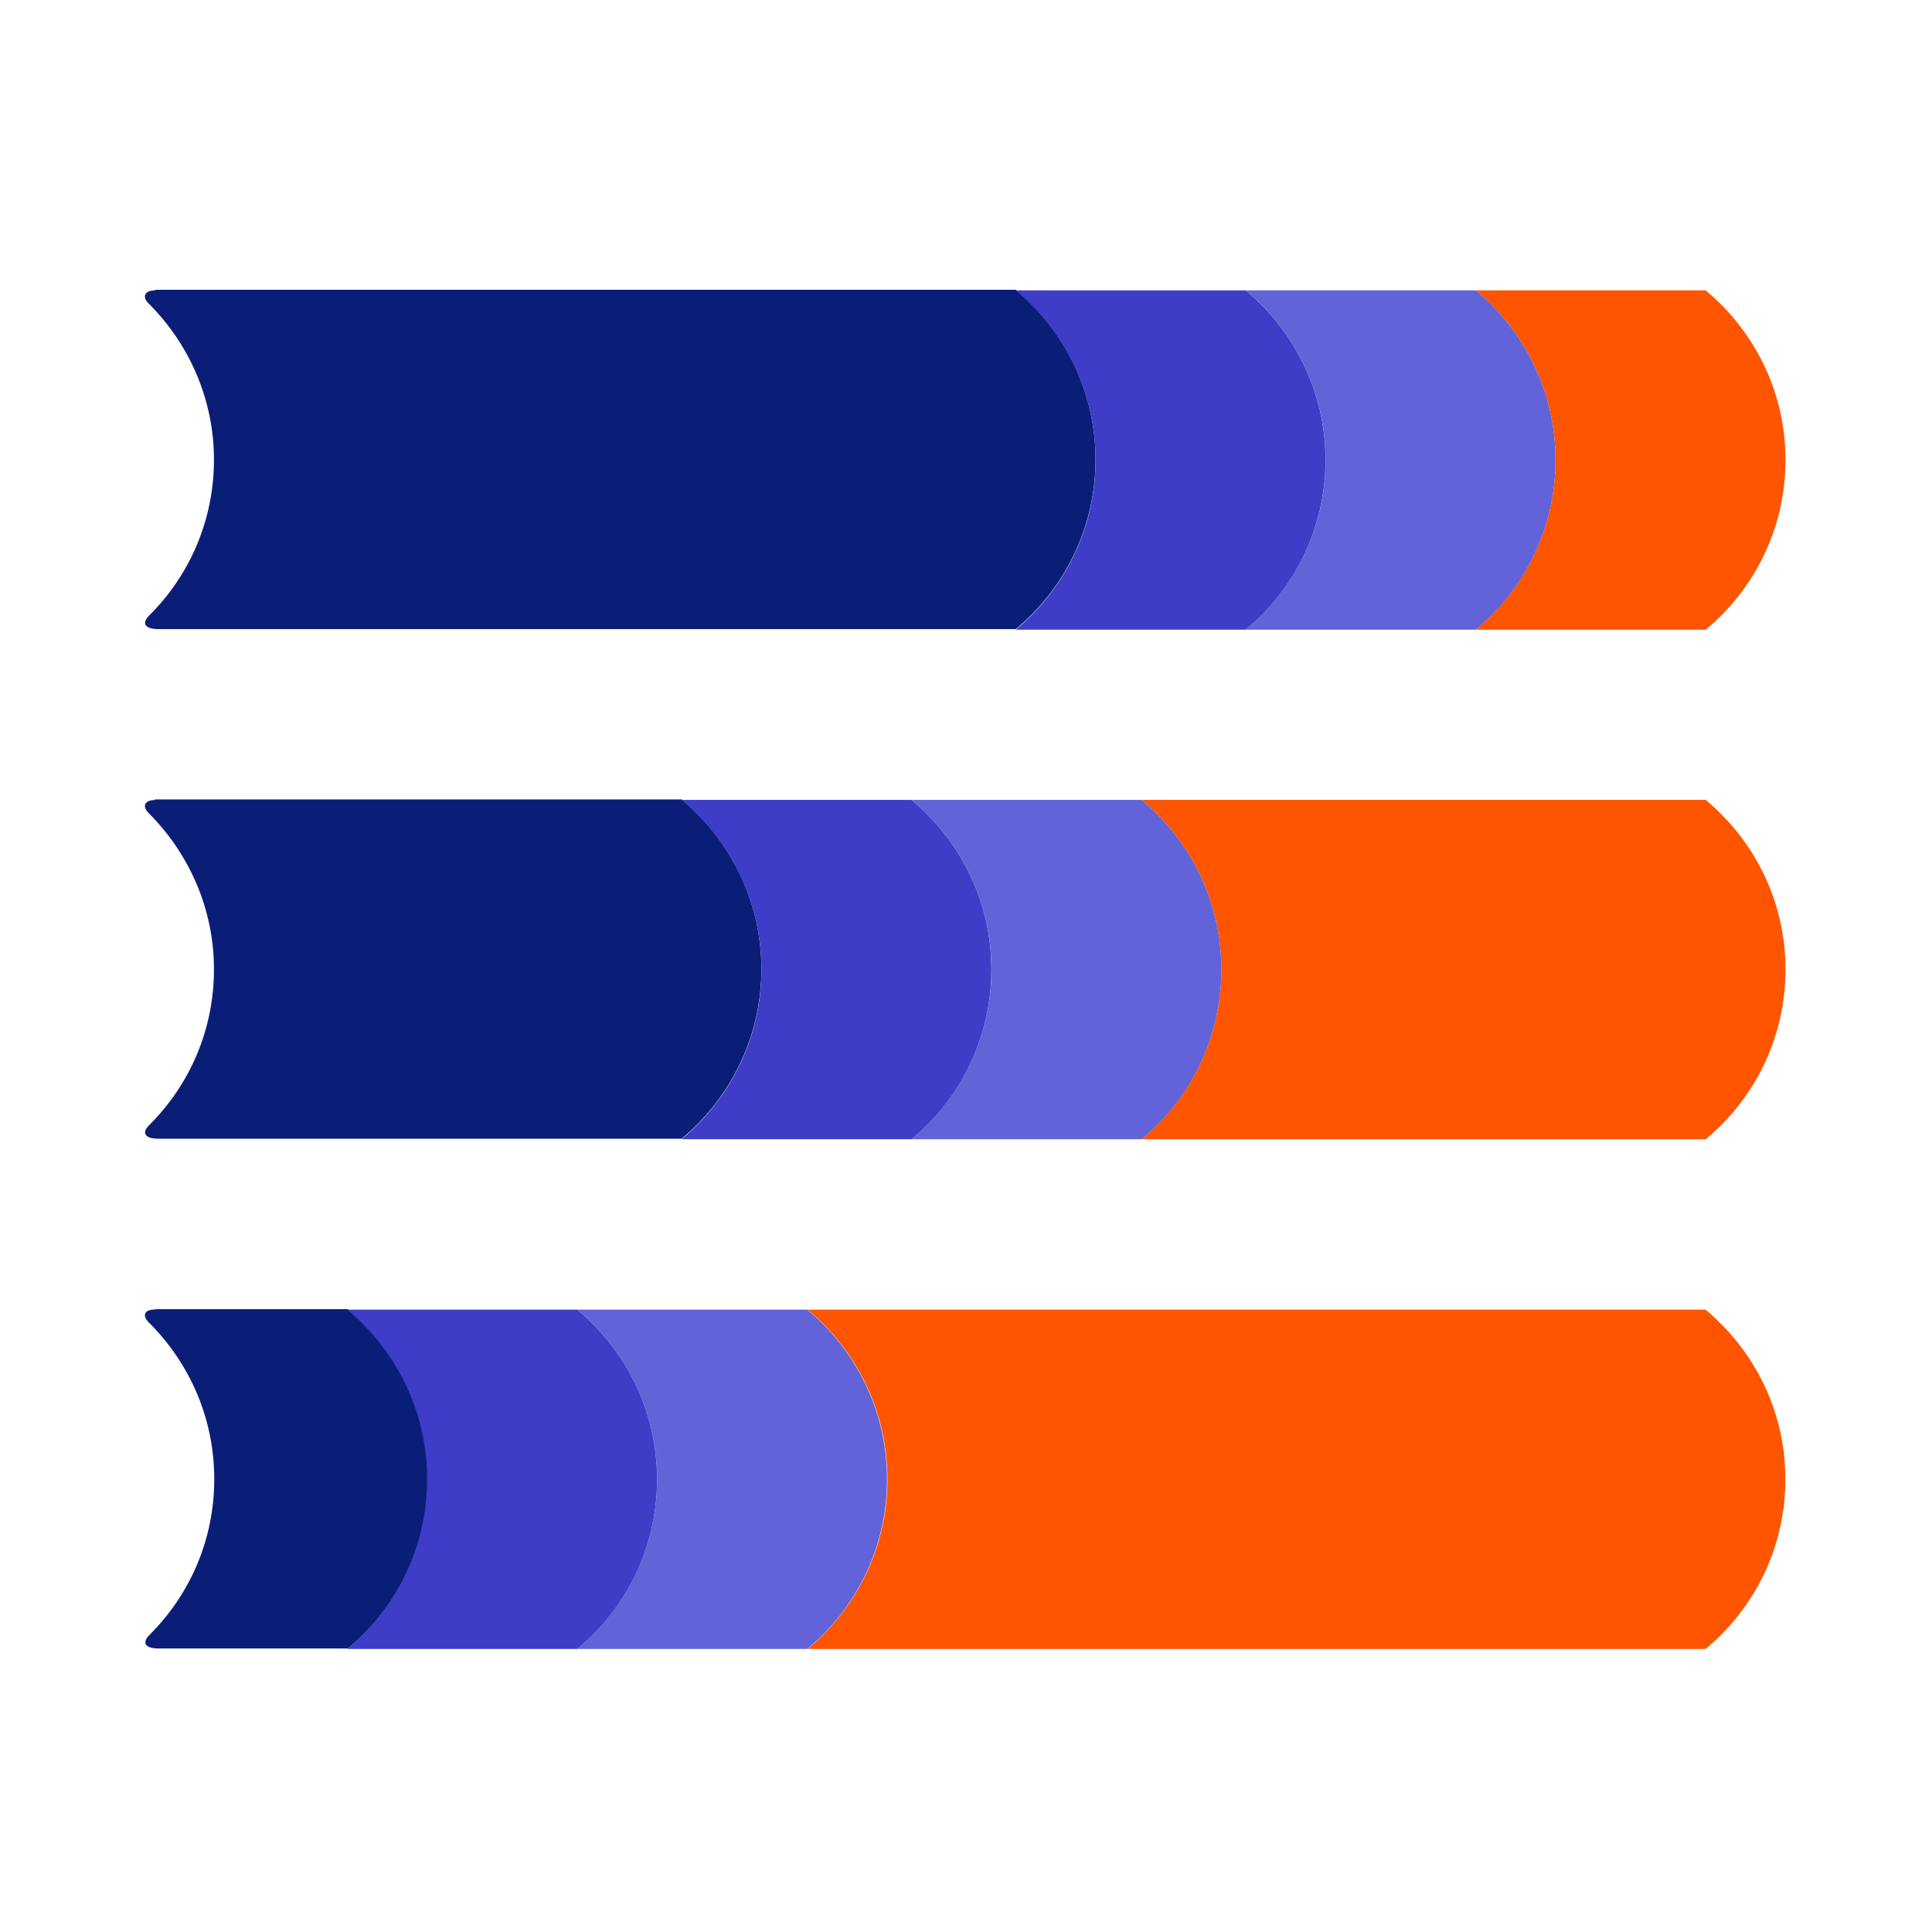 <?xml version="1.0" encoding="UTF-8"?> <svg xmlns="http://www.w3.org/2000/svg" width="40" height="40" viewBox="0 0 40 40" fill="none"><path d="M3.205 6.013C2.993 6.013 2.932 6.146 3.086 6.292C3.911 7.12 4.43 8.26 4.43 9.519C4.43 10.778 3.919 11.918 3.092 12.74C2.932 12.899 2.986 13.025 3.286 13.025H21.031C22.037 12.19 22.682 10.924 22.682 9.513C22.682 8.101 22.037 6.842 21.031 6H3.213L3.205 6.013Z" fill="#0A1E78"></path><path d="M3.205 16.564C2.993 16.564 2.932 16.697 3.086 16.842C3.911 17.671 4.43 18.811 4.43 20.07C4.43 21.329 3.919 22.469 3.092 23.291C2.932 23.45 2.986 23.576 3.286 23.576H14.112C15.117 22.741 15.764 21.475 15.764 20.063C15.764 18.652 15.117 17.392 14.112 16.551H3.213L3.205 16.564Z" fill="#0A1E78"></path><path d="M3.211 27.112C2.985 27.112 2.93 27.238 3.098 27.397C3.923 28.226 4.436 29.359 4.436 30.625C4.436 31.89 3.923 33.024 3.098 33.846C2.938 34.005 2.991 34.13 3.29 34.13H7.205C8.212 33.295 8.857 32.03 8.857 30.618C8.857 29.206 8.212 27.947 7.205 27.105H3.217L3.211 27.112Z" fill="#0A1E78"></path><path d="M35.315 6.012H30.555C31.56 6.853 32.205 8.106 32.205 9.524C32.205 10.943 31.56 12.195 30.555 13.037H35.315C36.32 12.202 36.967 10.943 36.967 9.524C36.967 8.106 36.32 6.853 35.315 6.012Z" fill="#FF5500"></path><path d="M30.555 6.012H25.793C26.8 6.853 27.445 8.106 27.445 9.524C27.445 10.943 26.8 12.195 25.793 13.037H30.555C31.56 12.202 32.205 10.943 32.205 9.524C32.205 8.106 31.56 6.853 30.555 6.012Z" fill="#6262D9"></path><path d="M35.315 16.561H23.637C24.642 17.402 25.287 18.655 25.287 20.073C25.287 21.491 24.642 22.744 23.637 23.586H35.315C36.321 22.751 36.967 21.491 36.967 20.073C36.967 18.655 36.321 17.402 35.315 16.561Z" fill="#FF5500"></path><path d="M23.637 16.561H18.875C19.88 17.402 20.527 18.655 20.527 20.073C20.527 21.491 19.88 22.744 18.875 23.586H23.637C24.642 22.751 25.287 21.491 25.287 20.073C25.287 18.655 24.642 17.402 23.637 16.561Z" fill="#6262D9"></path><path d="M25.791 6.012H21.031C22.036 6.853 22.683 8.106 22.683 9.524C22.683 10.943 22.036 12.195 21.031 13.037H25.791C26.798 12.202 27.443 10.943 27.443 9.524C27.443 8.106 26.798 6.853 25.791 6.012Z" fill="#3D3DC7"></path><path d="M18.873 16.561H14.113C15.118 17.402 15.765 18.655 15.765 20.073C15.765 21.491 15.118 22.744 14.113 23.586H18.873C19.88 22.751 20.525 21.491 20.525 20.073C20.525 18.655 19.88 17.402 18.873 16.561Z" fill="#3D3DC7"></path><path d="M35.312 27.115H16.723C17.728 27.957 18.373 29.209 18.373 30.628C18.373 32.046 17.728 33.298 16.723 34.14H35.312C36.319 33.305 36.964 32.046 36.964 30.628C36.964 29.209 36.319 27.957 35.312 27.115Z" fill="#FF5500"></path><path d="M16.715 27.115H11.953C12.958 27.957 13.605 29.209 13.605 30.628C13.605 32.046 12.958 33.298 11.953 34.14H16.715C17.72 33.305 18.365 32.046 18.365 30.628C18.365 29.209 17.72 27.957 16.715 27.115Z" fill="#6262D9"></path><path d="M11.952 27.115H7.191C8.196 27.957 8.843 29.209 8.843 30.628C8.843 32.046 8.196 33.298 7.191 34.14H11.952C12.958 33.305 13.604 32.046 13.604 30.628C13.604 29.209 12.958 27.957 11.952 27.115Z" fill="#3D3DC7"></path></svg> 